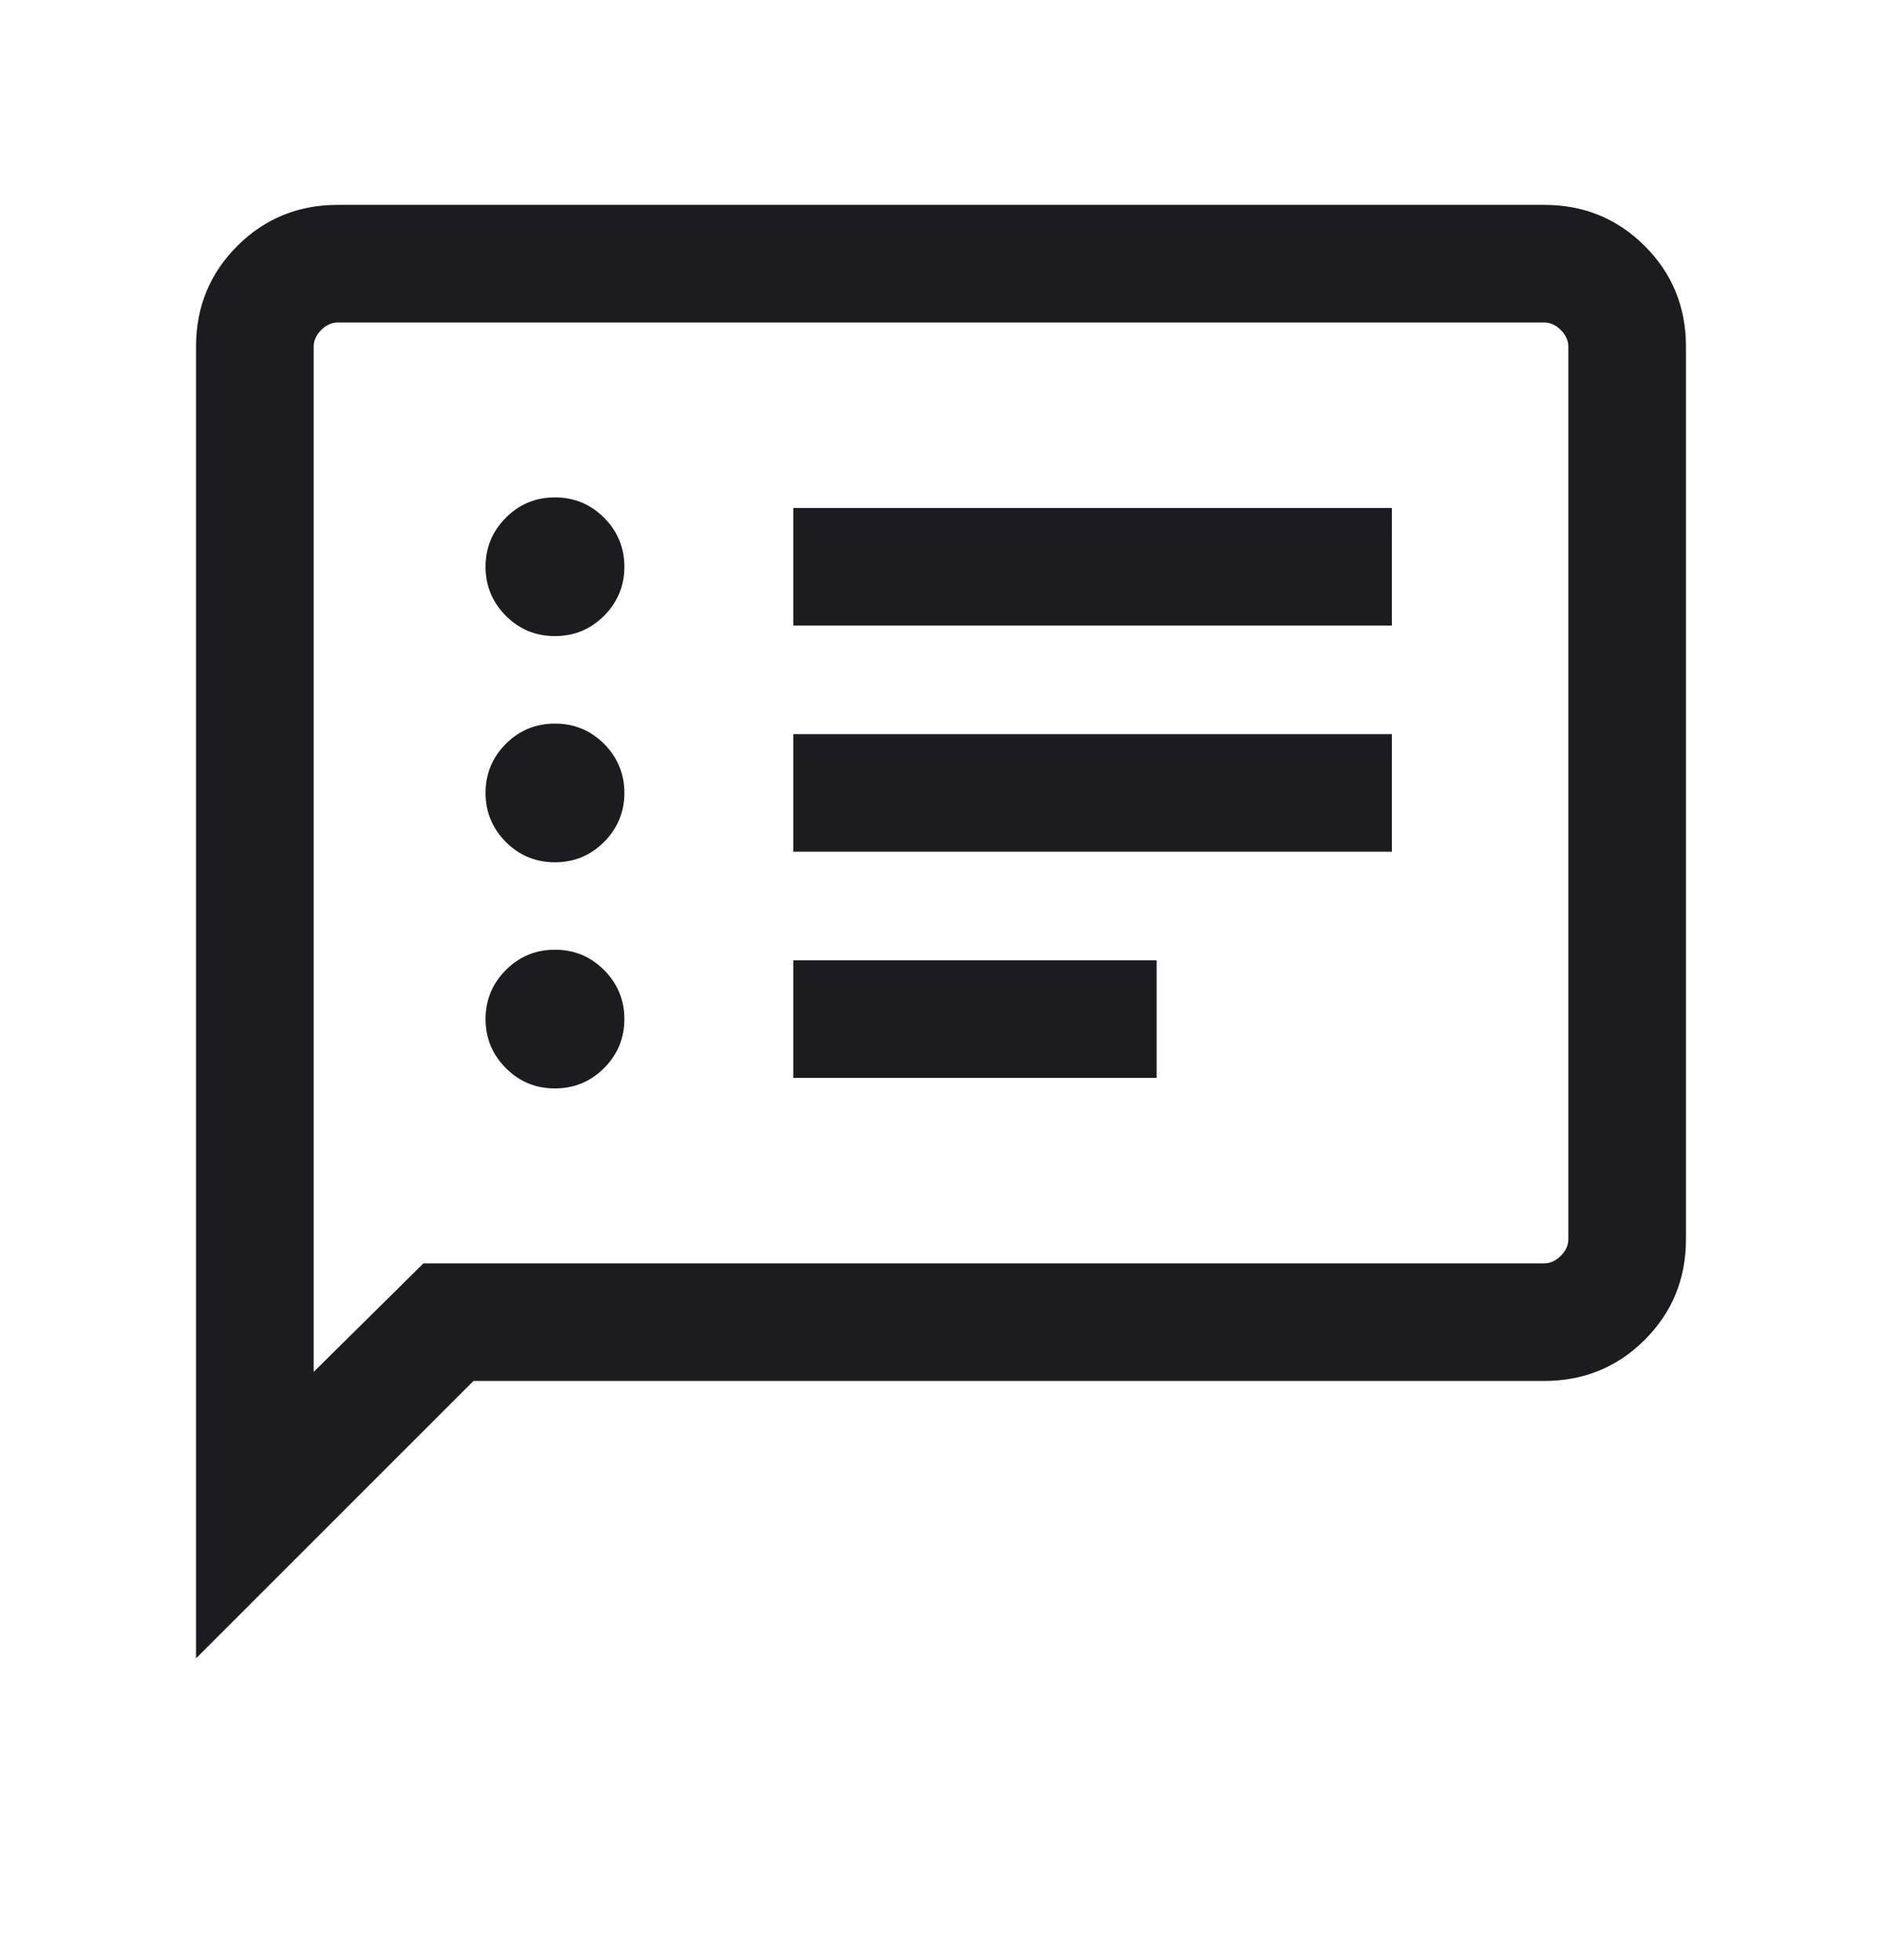<svg width="24" height="25" viewBox="0 0 24 25" fill="none" xmlns="http://www.w3.org/2000/svg">
<mask id="mask0_479_7424" style="mask-type:alpha" maskUnits="userSpaceOnUse" x="0" y="0" width="24" height="25">
<rect y="0.113" width="24" height="24" fill="#D9D9D9"/>
</mask>
<g mask="url(#mask0_479_7424)">
<path d="M7.077 13.882C7.322 13.882 7.53 13.796 7.703 13.623C7.875 13.451 7.962 13.242 7.962 12.998C7.962 12.753 7.875 12.544 7.703 12.372C7.53 12.199 7.322 12.113 7.077 12.113C6.832 12.113 6.623 12.199 6.451 12.372C6.279 12.544 6.192 12.753 6.192 12.998C6.192 13.242 6.279 13.451 6.451 13.623C6.623 13.796 6.832 13.882 7.077 13.882ZM7.077 10.998C7.322 10.998 7.53 10.911 7.703 10.739C7.875 10.566 7.962 10.358 7.962 10.113C7.962 9.868 7.875 9.66 7.703 9.487C7.53 9.315 7.322 9.229 7.077 9.229C6.832 9.229 6.623 9.315 6.451 9.487C6.279 9.66 6.192 9.868 6.192 10.113C6.192 10.358 6.279 10.566 6.451 10.739C6.623 10.911 6.832 10.998 7.077 10.998ZM7.077 8.113C7.322 8.113 7.53 8.027 7.703 7.854C7.875 7.682 7.962 7.473 7.962 7.229C7.962 6.984 7.875 6.775 7.703 6.603C7.53 6.43 7.322 6.344 7.077 6.344C6.832 6.344 6.623 6.43 6.451 6.603C6.279 6.775 6.192 6.984 6.192 7.229C6.192 7.473 6.279 7.682 6.451 7.854C6.623 8.027 6.832 8.113 7.077 8.113ZM10.116 13.748H14.75V12.248H10.116V13.748ZM10.116 10.863H17.75V9.363H10.116V10.863ZM10.116 7.978H17.75V6.479H10.116V7.978ZM2.5 21.151V4.421C2.5 3.916 2.675 3.488 3.025 3.138C3.375 2.788 3.803 2.613 4.308 2.613H19.692C20.197 2.613 20.625 2.788 20.975 3.138C21.325 3.488 21.5 3.916 21.5 4.421V15.805C21.5 16.311 21.325 16.738 20.975 17.088C20.625 17.438 20.197 17.613 19.692 17.613H6.038L2.5 21.151ZM5.4 16.113H19.692C19.769 16.113 19.84 16.081 19.904 16.017C19.968 15.953 20 15.882 20 15.805V4.421C20 4.344 19.968 4.273 19.904 4.209C19.84 4.145 19.769 4.113 19.692 4.113H4.308C4.231 4.113 4.16 4.145 4.096 4.209C4.032 4.273 4 4.344 4 4.421V17.498L5.4 16.113Z" fill="#1C1B1F"/>
</g>
</svg>

